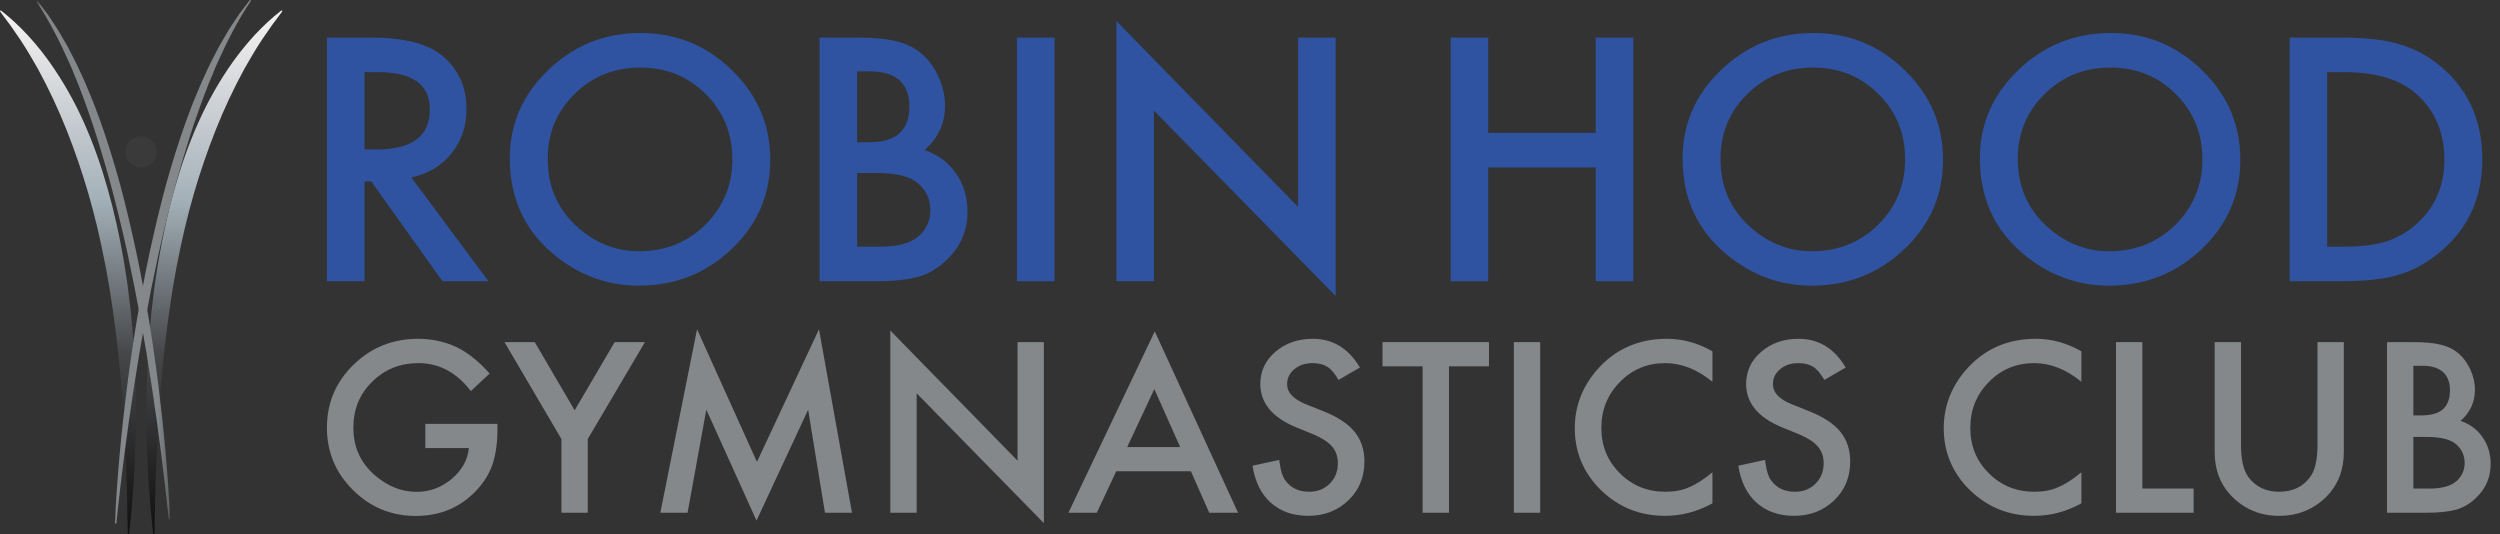 <?xml version="1.0" encoding="UTF-8"?>
<svg width="234px" height="50px" viewBox="0 0 234 50" version="1.1" xmlns="http://www.w3.org/2000/svg" xmlns:xlink="http://www.w3.org/1999/xlink">
    <rect x="0" y="0" width="234" height="50" fill="#333333" stroke="none"/>
    <!-- Generator: Sketch 52.1 (67048) - http://www.bohemiancoding.com/sketch -->
    <title>logo</title>
    <desc>Created with Sketch.</desc>
    <defs>
        <linearGradient x1="50%" y1="0%" x2="50%" y2="100%" id="linearGradient-1">
            <stop stop-color="#F7F3F3" offset="0%"></stop>
            <stop stop-color="#A3B0B8" offset="36.249%"></stop>
            <stop stop-color="#464749" offset="65.499%"></stop>
            <stop stop-color="#101010" offset="100%"></stop>
        </linearGradient>
        <polygon id="path-2" points="0.094 0.085 12.588 0.085 12.588 48.618 0.094 48.618"></polygon>
    </defs>
    <g id="Site-web-Youand" stroke="none" stroke-width="1" fill="none" fill-rule="evenodd">
        <g id="01a_Desktop_home" transform="translate(-135, -40)">
            <g id="logo" transform="translate(135, 40)">
                <path d="M14.678,14.216 C14.678,15.028 14.021,15.686 13.21,15.686 C12.4,15.686 11.742,15.028 11.742,14.216 C11.742,13.403 12.4,12.745 13.21,12.745 C14.021,12.745 14.678,13.403 14.678,14.216" id="Fill-1" fill="#3A3A3A"></path>
                <path d="M0.025,0.994 C-0.003,1.015 -0.008,1.055 0.013,1.082 C0.676,1.944 1.301,2.818 1.894,3.707 C2.486,4.597 3.021,5.518 3.545,6.439 C4.56,8.303 5.461,10.216 6.238,12.183 C7.019,14.149 7.701,16.154 8.293,18.19 C8.877,20.228 9.369,22.296 9.775,24.384 C9.827,24.645 9.882,24.905 9.93,25.167 L10.069,25.953 L10.208,26.739 L10.333,27.528 C10.509,28.579 10.65,29.636 10.789,30.694 L10.984,32.283 L11.151,33.876 C11.213,34.407 11.251,34.94 11.301,35.472 C11.349,36.005 11.395,36.538 11.432,37.071 C11.601,39.205 11.708,41.346 11.795,43.49 C11.88,45.635 11.913,47.784 11.96,49.938 C11.961,49.969 11.985,49.996 12.017,50 C12.018,50 12.02,50 12.022,50 L12.026,50 C12.057,49.999 12.084,49.975 12.088,49.944 C12.147,49.408 12.199,48.872 12.253,48.335 L12.332,47.53 L12.394,46.724 L12.515,45.11 L12.598,43.494 C12.699,41.338 12.75,39.177 12.704,37.014 C12.665,34.852 12.565,32.687 12.371,30.527 C12.268,29.448 12.159,28.368 12.016,27.291 L11.911,26.484 L11.788,25.678 L11.665,24.872 C11.623,24.604 11.573,24.336 11.527,24.068 C11.15,21.926 10.681,19.794 10.083,17.692 C9.492,15.589 8.769,13.515 7.873,11.509 C6.982,9.503 5.89,7.575 4.616,5.779 C4.284,5.338 3.967,4.889 3.609,4.468 C3.434,4.256 3.264,4.04 3.08,3.835 L2.527,3.221 C1.774,2.419 0.969,1.666 0.104,0.994 C0.092,0.985 0.078,0.98 0.064,0.98 C0.05,0.98 0.037,0.985 0.025,0.994" id="Clip-4" fill="url(#linearGradient-1)"></path>
                <path d="M23.369,0.025 L22.392,1.311 C22.09,1.755 21.795,2.205 21.5,2.655 C21.424,2.767 21.356,2.882 21.29,2.999 L21.087,3.347 L20.682,4.044 C20.615,4.16 20.546,4.276 20.481,4.393 L20.297,4.751 L19.928,5.467 C19.808,5.706 19.677,5.941 19.566,6.185 L19.227,6.914 L18.892,7.644 C18.779,7.888 18.683,8.137 18.578,8.383 L18.268,9.124 C18.166,9.372 18.059,9.618 17.967,9.869 L17.404,11.371 C16.68,13.382 16.056,15.425 15.486,17.48 C14.932,19.539 14.444,21.612 13.992,23.692 L13.669,25.255 C13.56,25.776 13.469,26.3 13.368,26.822 C13.267,27.345 13.171,27.868 13.081,28.391 C12.99,28.915 12.893,29.438 12.808,29.962 L12.551,31.536 L12.315,33.112 C12.163,34.164 12.015,35.216 11.881,36.27 C11.618,38.377 11.38,40.488 11.194,42.602 C11.097,43.659 11.012,44.717 10.94,45.776 C10.864,46.834 10.806,47.894 10.764,48.955 C10.763,48.989 10.79,49.018 10.826,49.02 C10.86,49.021 10.889,48.996 10.892,48.963 L10.893,48.963 C11.104,46.854 11.359,44.749 11.627,42.647 C11.903,40.546 12.191,38.447 12.518,36.354 C13.157,32.166 13.916,27.997 14.819,23.861 C15.274,21.794 15.779,19.738 16.323,17.693 C16.608,16.674 16.88,15.651 17.195,14.641 C17.493,13.626 17.82,12.621 18.148,11.615 L18.672,10.117 C18.755,9.865 18.852,9.62 18.944,9.372 L19.224,8.629 C19.32,8.383 19.406,8.132 19.509,7.889 L19.815,7.156 L20.116,6.421 C20.214,6.175 20.332,5.938 20.439,5.696 C21.306,3.764 22.28,1.872 23.473,0.099 L23.474,0.097 C23.494,0.068 23.485,0.029 23.455,0.01 C23.427,-0.008 23.389,-0.001 23.369,0.025" id="Fill-6" fill="#84888B"></path>
                <path d="M26.316,0.994 C25.451,1.666 24.646,2.419 23.893,3.221 L23.341,3.835 C23.156,4.04 22.987,4.256 22.811,4.468 C22.453,4.889 22.136,5.338 21.804,5.779 C20.53,7.575 19.439,9.503 18.547,11.509 C17.651,13.515 16.928,15.589 16.338,17.692 C15.739,19.794 15.271,21.926 14.894,24.068 C14.848,24.336 14.798,24.604 14.755,24.872 L14.632,25.678 L14.51,26.484 L14.404,27.291 C14.262,28.368 14.152,29.448 14.049,30.527 C13.855,32.687 13.756,34.852 13.716,37.014 C13.671,39.177 13.722,41.338 13.822,43.494 L13.905,45.11 L14.027,46.724 L14.088,47.53 L14.167,48.335 C14.221,48.872 14.273,49.408 14.333,49.944 C14.336,49.975 14.363,49.999 14.394,50 L14.399,50 C14.4,50 14.402,50 14.403,50 C14.436,49.996 14.46,49.969 14.46,49.938 C14.507,47.784 14.54,45.635 14.625,43.49 C14.713,41.346 14.82,39.205 14.988,37.071 C15.025,36.538 15.071,36.005 15.12,35.472 C15.169,34.94 15.207,34.407 15.269,33.876 L15.436,32.283 L15.631,30.694 C15.771,29.636 15.911,28.579 16.087,27.528 L16.212,26.739 L16.351,25.953 L16.49,25.167 C16.538,24.905 16.594,24.645 16.645,24.384 C17.052,22.296 17.543,20.228 18.127,18.19 C18.72,16.154 19.402,14.149 20.182,12.183 C20.959,10.216 21.861,8.303 22.875,6.439 C23.399,5.518 23.934,4.597 24.527,3.707 C25.119,2.818 25.744,1.944 26.407,1.082 C26.429,1.055 26.424,1.015 26.396,0.994 C26.384,0.985 26.37,0.98 26.356,0.98 C26.342,0.98 26.328,0.985 26.316,0.994" id="Clip-10" fill="url(#linearGradient-1)"></path>
                <g id="Group-42" transform="translate(3.327, -0)">
                    <g id="Group-14">
                        <mask id="mask-3" fill="white">
                            <use xlink:href="#path-2"></use>
                        </mask>
                        <g id="Clip-13"></g>
                        <path d="M0.208,0.11 L1.168,1.382 C1.463,1.823 1.754,2.268 2.043,2.714 C2.118,2.824 2.185,2.939 2.25,3.054 L2.449,3.399 L2.847,4.089 C2.912,4.204 2.981,4.318 3.044,4.434 L3.225,4.789 L3.587,5.497 C3.705,5.734 3.834,5.967 3.943,6.208 L4.276,6.93 L4.605,7.653 C4.716,7.894 4.81,8.141 4.914,8.385 L5.217,9.119 C5.318,9.363 5.423,9.607 5.513,9.855 L6.066,11.342 C6.777,13.334 7.39,15.356 7.95,17.391 C8.494,19.429 8.973,21.483 9.417,23.542 L9.735,25.089 C9.842,25.605 9.932,26.124 10.03,26.641 C10.129,27.158 10.224,27.676 10.312,28.194 C10.401,28.713 10.497,29.23 10.58,29.75 L10.833,31.308 L11.064,32.868 C11.213,33.909 11.359,34.951 11.49,35.994 C11.749,38.081 11.983,40.17 12.166,42.264 C12.261,43.31 12.344,44.358 12.415,45.406 C12.489,46.454 12.546,47.503 12.588,48.553 C12.589,48.587 12.562,48.616 12.527,48.618 C12.493,48.619 12.465,48.594 12.462,48.562 L12.462,48.561 C12.254,46.473 12.003,44.389 11.74,42.308 C11.469,40.228 11.186,38.15 10.865,36.078 C10.237,31.931 9.492,27.804 8.605,23.709 C8.158,21.662 7.663,19.627 7.128,17.602 C6.848,16.593 6.581,15.581 6.272,14.581 C5.979,13.576 5.658,12.58 5.335,11.584 L4.821,10.101 C4.74,9.852 4.644,9.609 4.553,9.364 L4.278,8.628 C4.185,8.384 4.1,8.136 3.999,7.895 L3.699,7.17 L3.403,6.442 C3.306,6.198 3.191,5.964 3.085,5.724 C2.234,3.812 1.277,1.939 0.106,0.182 L0.104,0.181 C0.085,0.152 0.094,0.114 0.123,0.095 C0.151,0.077 0.188,0.084 0.208,0.11" id="Fill-12" fill="#84888B" mask="url(#mask-3)"></path>
                    </g>
                    <path d="M30.792,13.99 L31.91,13.99 C35.243,13.99 36.909,12.744 36.909,10.253 C36.909,7.919 35.288,6.752 32.046,6.752 L30.792,6.752 L30.792,13.99 Z M35.172,16.604 L42.392,26.323 L38.087,26.323 L31.426,16.988 L30.792,16.988 L30.792,26.323 L27.273,26.323 L27.273,3.517 L31.396,3.517 C34.477,3.517 36.703,4.084 38.072,5.216 C39.583,6.477 40.338,8.14 40.338,10.208 C40.338,11.823 39.865,13.212 38.918,14.374 C37.971,15.536 36.723,16.279 35.172,16.604 Z" id="Fill-15" fill="#2F53A0"></path>
                    <path d="M47.94,14.861 C47.94,17.382 48.806,19.455 50.538,21.079 C52.26,22.704 54.248,23.517 56.504,23.517 C58.951,23.517 61.015,22.689 62.697,21.035 C64.379,19.361 65.22,17.323 65.22,14.92 C65.22,12.488 64.389,10.45 62.727,8.805 C61.076,7.151 59.032,6.324 56.595,6.324 C54.168,6.324 52.119,7.151 50.447,8.805 C48.775,10.44 47.94,12.459 47.94,14.861 M44.39,14.817 C44.39,11.607 45.594,8.85 48,6.545 C50.397,4.241 53.277,3.089 56.64,3.089 C59.963,3.089 62.813,4.251 65.189,6.575 C67.576,8.899 68.769,11.691 68.769,14.95 C68.769,18.229 67.571,21.011 65.174,23.295 C62.767,25.59 59.862,26.737 56.459,26.737 C53.448,26.737 50.744,25.717 48.348,23.679 C45.709,21.424 44.39,18.47 44.39,14.817" id="Fill-17" fill="#2F53A0"></path>
                    <path d="M76.9,23.088 L79.075,23.088 C80.666,23.088 81.834,22.783 82.579,22.173 C83.364,21.513 83.757,20.676 83.757,19.661 C83.757,18.677 83.379,17.85 82.624,17.18 C81.889,16.521 80.575,16.19 78.682,16.19 L76.9,16.19 L76.9,23.088 Z M76.9,13.31 L78.002,13.31 C79.311,13.31 80.27,13.027 80.88,12.461 C81.489,11.895 81.794,11.06 81.794,9.957 C81.794,8.884 81.481,8.069 80.857,7.513 C80.232,6.957 79.326,6.678 78.138,6.678 L76.9,6.678 L76.9,13.31 Z M73.38,26.323 L73.38,3.517 L76.885,3.517 C78.445,3.517 79.689,3.636 80.615,3.872 C81.552,4.108 82.342,4.507 82.987,5.068 C83.641,5.65 84.16,6.373 84.543,7.239 C84.935,8.116 85.132,9.002 85.132,9.898 C85.132,11.533 84.492,12.917 83.213,14.049 C84.452,14.462 85.428,15.186 86.143,16.22 C86.869,17.244 87.231,18.436 87.231,19.795 C87.231,21.577 86.586,23.084 85.298,24.314 C84.522,25.073 83.651,25.599 82.685,25.895 C81.627,26.181 80.303,26.323 78.712,26.323 L73.38,26.323 Z" id="Fill-19" fill="#2F53A0"></path>
                    <polygon id="Fill-21" fill="#2F53A0" points="91.857 26.323 95.377 26.323 95.377 3.517 91.857 3.517"></polygon>
                    <polygon id="Fill-23" fill="#2F53A0" points="101.166 26.323 101.166 1.966 118.174 19.366 118.174 3.517 121.693 3.517 121.693 27.711 104.685 10.356 104.685 26.323"></polygon>
                    <polygon id="Fill-24" fill="#2F53A0" points="135.973 12.439 146.032 12.439 146.032 3.517 149.552 3.517 149.552 26.323 146.032 26.323 146.032 15.673 135.973 15.673 135.973 26.323 132.453 26.323 132.453 3.517 135.973 3.517"></polygon>
                    <path d="M157.713,14.861 C157.713,17.382 158.578,19.455 160.311,21.079 C162.033,22.704 164.021,23.517 166.277,23.517 C168.724,23.517 170.788,22.689 172.47,21.035 C174.151,19.361 174.992,17.323 174.992,14.92 C174.992,12.488 174.162,10.45 172.5,8.805 C170.848,7.151 168.804,6.324 166.367,6.324 C163.941,6.324 161.891,7.151 160.22,8.805 C158.548,10.44 157.713,12.459 157.713,14.861 M154.163,14.817 C154.163,11.607 155.366,8.85 157.773,6.545 C160.169,4.241 163.049,3.089 166.413,3.089 C169.736,3.089 172.585,4.251 174.962,6.575 C177.348,8.899 178.542,11.691 178.542,14.95 C178.542,18.229 177.343,21.011 174.947,23.295 C172.54,25.59 169.635,26.737 166.232,26.737 C163.221,26.737 160.517,25.717 158.12,23.679 C155.482,21.424 154.163,18.47 154.163,14.817" id="Fill-25" fill="#2F53A0"></path>
                    <path d="M185.54,14.861 C185.54,17.382 186.405,19.455 188.137,21.079 C189.859,22.704 191.848,23.517 194.104,23.517 C196.551,23.517 198.615,22.689 200.297,21.035 C201.978,19.361 202.819,17.323 202.819,14.92 C202.819,12.488 201.988,10.45 200.327,8.805 C198.675,7.151 196.631,6.324 194.194,6.324 C191.768,6.324 189.718,7.151 188.047,8.805 C186.375,10.44 185.54,12.459 185.54,14.861 M181.99,14.817 C181.99,11.607 183.193,8.85 185.6,6.545 C187.996,4.241 190.876,3.089 194.24,3.089 C197.563,3.089 200.412,4.251 202.789,6.575 C205.175,8.899 206.369,11.691 206.369,14.95 C206.369,18.229 205.17,21.011 202.774,23.295 C200.367,25.59 197.462,26.737 194.058,26.737 C191.047,26.737 188.344,25.717 185.947,23.679 C183.309,21.424 181.99,18.47 181.99,14.817" id="Fill-26" fill="#2F53A0"></path>
                    <path d="M214.499,23.088 L216.085,23.088 C217.666,23.088 218.98,22.926 220.027,22.601 C221.074,22.256 222.021,21.71 222.867,20.961 C224.599,19.416 225.465,17.402 225.465,14.92 C225.465,12.419 224.609,10.391 222.897,8.835 C221.357,7.446 219.086,6.752 216.085,6.752 L214.499,6.752 L214.499,23.088 Z M210.98,26.323 L210.98,3.517 L215.874,3.517 C218.22,3.517 220.073,3.744 221.432,4.197 C222.892,4.64 224.216,5.393 225.404,6.457 C227.811,8.604 229.015,11.425 229.015,14.92 C229.015,18.426 227.761,21.262 225.253,23.428 C223.995,24.511 222.676,25.265 221.296,25.688 C220.007,26.111 218.179,26.323 215.813,26.323 L210.98,26.323 Z" id="Fill-27" fill="#2F53A0"></path>
                    <path d="M36.485,39.676 L43.233,39.676 L43.233,40.204 C43.233,41.403 43.088,42.465 42.799,43.389 C42.517,44.244 42.041,45.044 41.371,45.789 C39.855,47.457 37.927,48.292 35.586,48.292 C33.301,48.292 31.345,47.485 29.716,45.872 C28.087,44.251 27.273,42.307 27.273,40.038 C27.273,37.721 28.101,35.756 29.758,34.143 C31.415,32.523 33.432,31.712 35.808,31.712 C37.084,31.712 38.276,31.967 39.383,32.478 C40.441,32.988 41.48,33.815 42.503,34.96 L40.747,36.604 C39.407,34.86 37.775,33.988 35.85,33.988 C34.123,33.988 32.674,34.57 31.503,35.736 C30.333,36.88 29.747,38.314 29.747,40.038 C29.747,41.817 30.4,43.282 31.704,44.434 C32.924,45.503 34.246,46.037 35.67,46.037 C36.883,46.037 37.972,45.637 38.939,44.837 C39.905,44.031 40.444,43.065 40.557,41.941 L36.485,41.941 L36.485,39.676 Z" id="Fill-28" fill="#84888B"></path>
                    <polygon id="Fill-29" fill="#84888B" points="49.222 41.093 43.892 32.023 46.726 32.023 50.46 38.404 54.204 32.023 57.038 32.023 51.687 41.093 51.687 47.992 49.222 47.992"></polygon>
                    <polygon id="Fill-30" fill="#84888B" points="58.48 47.992 61.917 30.823 67.523 43.234 73.329 30.823 76.418 47.992 73.89 47.992 72.314 38.352 67.481 48.726 62.785 38.342 61.029 47.992"></polygon>
                    <polygon id="Fill-31" fill="#84888B" points="80.006 47.992 80.006 30.937 91.916 43.12 91.916 32.022 94.38 32.022 94.38 48.964 82.471 36.811 82.471 47.992"></polygon>
                    <path d="M107.139,41.848 L104.717,36.418 L102.178,41.848 L107.139,41.848 Z M108.143,44.113 L101.152,44.113 L99.333,47.992 L96.678,47.992 L104.759,31.019 L112.554,47.992 L109.857,47.992 L108.143,44.113 Z" id="Fill-32" fill="#84888B"></path>
                    <path d="M123.959,34.401 L121.96,35.56 C121.586,34.926 121.23,34.512 120.891,34.319 C120.539,34.098 120.084,33.988 119.527,33.988 C118.843,33.988 118.275,34.177 117.824,34.557 C117.373,34.929 117.147,35.398 117.147,35.963 C117.147,36.743 117.739,37.37 118.924,37.845 L120.553,38.497 C121.878,39.021 122.848,39.661 123.462,40.416 C124.075,41.171 124.382,42.096 124.382,43.193 C124.382,44.661 123.881,45.875 122.88,46.833 C121.871,47.799 120.62,48.281 119.125,48.281 C117.708,48.281 116.537,47.871 115.614,47.05 C114.704,46.23 114.136,45.075 113.911,43.586 L116.407,43.048 C116.519,43.986 116.717,44.634 116.999,44.992 C117.507,45.682 118.247,46.027 119.22,46.027 C119.989,46.027 120.627,45.775 121.135,45.272 C121.642,44.768 121.896,44.131 121.896,43.358 C121.896,43.048 121.852,42.764 121.764,42.505 C121.676,42.246 121.538,42.008 121.351,41.791 C121.164,41.574 120.923,41.371 120.627,41.181 C120.331,40.992 119.978,40.81 119.569,40.638 L117.993,39.997 C115.758,39.073 114.64,37.721 114.64,35.942 C114.64,34.743 115.109,33.739 116.047,32.933 C116.985,32.119 118.152,31.712 119.548,31.712 C121.431,31.712 122.901,32.609 123.959,34.401" id="Fill-33" fill="#84888B"></path>
                    <polygon id="Fill-34" fill="#84888B" points="132.296 34.288 132.296 47.992 129.832 47.992 129.832 34.288 126.077 34.288 126.077 32.022 136.04 32.022 136.04 34.288"></polygon>
                    <polygon id="Fill-35" fill="#84888B" points="138.37 47.992 140.834 47.992 140.834 32.022 138.37 32.022"></polygon>
                    <path d="M156.956,32.881 L156.956,35.736 C155.532,34.57 154.058,33.988 152.535,33.988 C150.857,33.988 149.443,34.577 148.294,35.756 C147.138,36.929 146.559,38.363 146.559,40.059 C146.559,41.734 147.138,43.148 148.294,44.299 C149.45,45.451 150.868,46.027 152.546,46.027 C153.413,46.027 154.15,45.889 154.756,45.613 C155.095,45.475 155.446,45.289 155.809,45.054 C156.172,44.82 156.555,44.537 156.956,44.206 L156.956,47.113 C155.546,47.892 154.065,48.281 152.514,48.281 C150.18,48.281 148.188,47.485 146.538,45.892 C144.895,44.286 144.074,42.348 144.074,40.08 C144.074,38.046 144.762,36.232 146.136,34.639 C147.829,32.688 150.018,31.712 152.705,31.712 C154.171,31.712 155.588,32.102 156.956,32.881" id="Fill-36" fill="#84888B"></path>
                    <path d="M169.429,34.401 L167.43,35.56 C167.057,34.926 166.7,34.512 166.362,34.319 C166.009,34.098 165.555,33.988 164.998,33.988 C164.314,33.988 163.746,34.177 163.295,34.557 C162.843,34.929 162.618,35.398 162.618,35.963 C162.618,36.743 163.21,37.37 164.395,37.845 L166.024,38.497 C167.349,39.021 168.319,39.661 168.932,40.416 C169.546,41.171 169.852,42.096 169.852,43.193 C169.852,44.661 169.352,45.875 168.35,46.833 C167.342,47.799 166.091,48.281 164.596,48.281 C163.178,48.281 162.008,47.871 161.084,47.05 C160.175,46.23 159.607,45.075 159.381,43.586 L161.878,43.048 C161.99,43.986 162.188,44.634 162.47,44.992 C162.978,45.682 163.718,46.027 164.691,46.027 C165.459,46.027 166.098,45.775 166.605,45.272 C167.113,44.768 167.367,44.131 167.367,43.358 C167.367,43.048 167.323,42.764 167.235,42.505 C167.146,42.246 167.009,42.008 166.822,41.791 C166.635,41.574 166.394,41.371 166.098,41.181 C165.802,40.992 165.449,40.81 165.04,40.638 L163.464,39.997 C161.229,39.073 160.111,37.721 160.111,35.942 C160.111,34.743 160.58,33.739 161.518,32.933 C162.456,32.119 163.623,31.712 165.019,31.712 C166.902,31.712 168.372,32.609 169.429,34.401" id="Fill-37" fill="#84888B"></path>
                    <path d="M191.49,32.881 L191.49,35.736 C190.066,34.57 188.592,33.988 187.069,33.988 C185.391,33.988 183.977,34.577 182.828,35.756 C181.671,36.929 181.093,38.363 181.093,40.059 C181.093,41.734 181.671,43.148 182.828,44.299 C183.984,45.451 185.402,46.027 187.08,46.027 C187.947,46.027 188.684,45.889 189.29,45.613 C189.629,45.475 189.979,45.289 190.343,45.054 C190.706,44.82 191.088,44.537 191.49,44.206 L191.49,47.113 C190.08,47.892 188.599,48.281 187.048,48.281 C184.714,48.281 182.722,47.485 181.072,45.892 C179.429,44.286 178.608,42.348 178.608,40.08 C178.608,38.046 179.295,36.232 180.67,34.639 C182.362,32.688 184.552,31.712 187.238,31.712 C188.705,31.712 190.122,32.102 191.49,32.881" id="Fill-38" fill="#84888B"></path>
                    <polygon id="Fill-39" fill="#84888B" points="197.194 32.022 197.194 45.727 201.996 45.727 201.996 47.992 194.73 47.992 194.73 32.022"></polygon>
                    <path d="M206.431,32.022 L206.431,41.641 C206.431,43.013 206.66,44.017 207.118,44.651 C207.802,45.568 208.764,46.027 210.006,46.027 C211.254,46.027 212.219,45.568 212.903,44.651 C213.362,44.038 213.591,43.034 213.591,41.641 L213.591,32.022 L216.055,32.022 L216.055,42.303 C216.055,43.986 215.519,45.372 214.448,46.461 C213.242,47.675 211.761,48.282 210.006,48.282 C208.25,48.282 206.772,47.675 205.574,46.461 C204.502,45.372 203.966,43.986 203.966,42.303 L203.966,32.022 L206.431,32.022 Z" id="Fill-40" fill="#84888B"></path>
                    <path d="M222.563,45.727 L224.086,45.727 C225.2,45.727 226.018,45.513 226.54,45.085 C227.09,44.624 227.365,44.037 227.365,43.327 C227.365,42.638 227.1,42.059 226.572,41.59 C226.057,41.128 225.137,40.897 223.811,40.897 L222.563,40.897 L222.563,45.727 Z M222.563,38.88 L223.335,38.88 C224.252,38.88 224.923,38.682 225.35,38.285 C225.776,37.889 225.99,37.304 225.99,36.532 C225.99,35.78 225.771,35.21 225.334,34.82 C224.897,34.431 224.262,34.236 223.43,34.236 L222.563,34.236 L222.563,38.88 Z M220.099,47.992 L220.099,32.023 L222.552,32.023 C223.645,32.023 224.516,32.105 225.165,32.271 C225.821,32.436 226.374,32.716 226.825,33.109 C227.284,33.515 227.647,34.022 227.915,34.629 C228.19,35.243 228.327,35.863 228.327,36.491 C228.327,37.635 227.879,38.604 226.984,39.397 C227.851,39.687 228.535,40.193 229.036,40.917 C229.544,41.635 229.798,42.469 229.798,43.42 C229.798,44.668 229.346,45.723 228.444,46.585 C227.901,47.116 227.291,47.485 226.614,47.692 C225.874,47.892 224.946,47.992 223.832,47.992 L220.099,47.992 Z" id="Fill-41" fill="#84888B"></path>
                </g>
            </g>
        </g>
        <g id="Page"></g>
    </g>
</svg>
